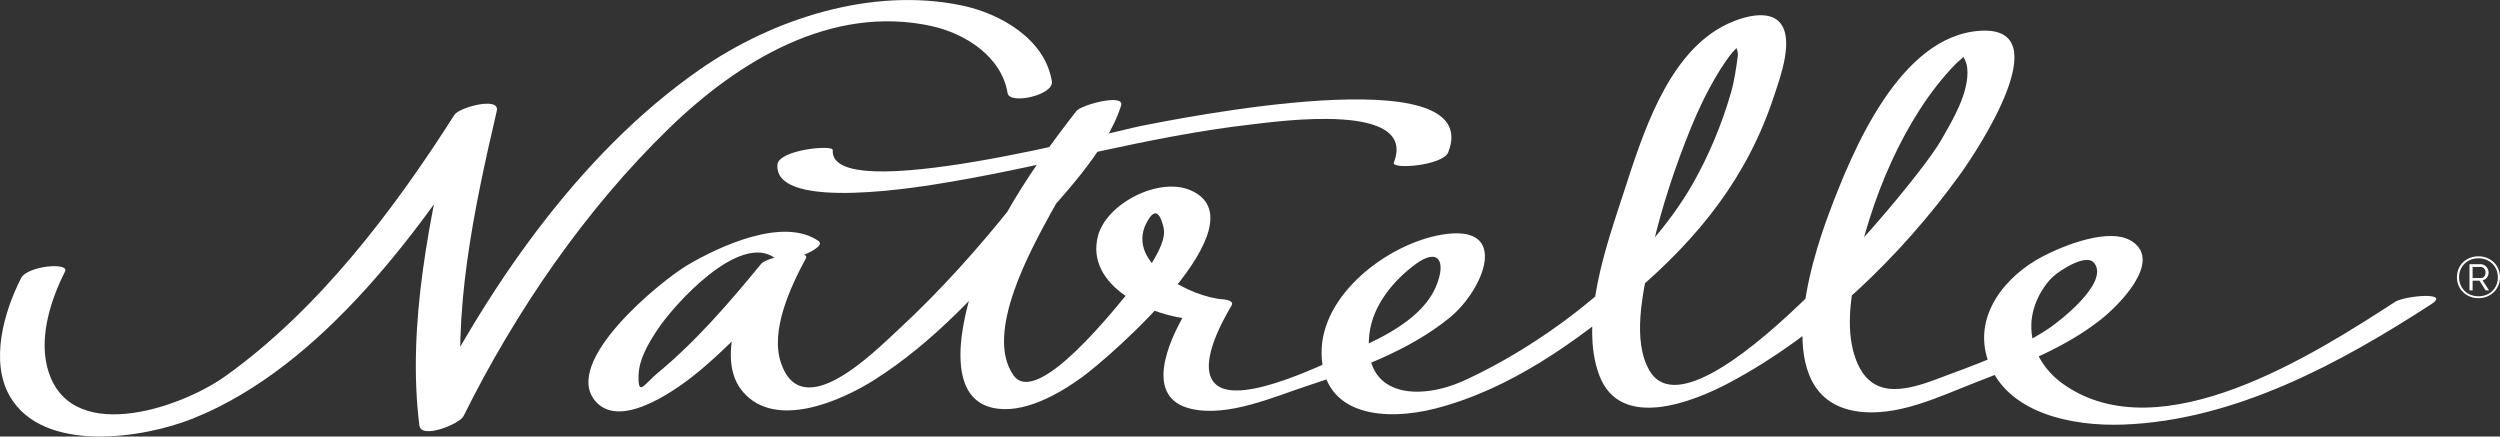 <svg width="504" height="88" viewBox="0 0 504 88" fill="none" xmlns="http://www.w3.org/2000/svg">
<rect x="0" y="0" width="504" height="88" fill="#333333" stroke="none"/>
<g clip-path="url(#clip0_235_5959)">
<path d="M499.657 60.108C499.032 60.108 498.451 60.004 497.923 59.786C497.394 59.568 496.937 59.28 496.549 58.897C496.162 58.522 495.854 58.078 495.642 57.564C495.422 57.05 495.316 56.492 495.316 55.882C495.316 55.272 495.422 54.723 495.642 54.209C495.862 53.695 496.162 53.251 496.549 52.876C496.937 52.501 497.394 52.205 497.923 51.996C498.451 51.778 499.023 51.673 499.657 51.673C500.291 51.673 500.855 51.778 501.383 51.996C501.912 52.214 502.369 52.501 502.757 52.876C503.144 53.251 503.444 53.695 503.664 54.209C503.884 54.723 503.998 55.281 503.998 55.882C503.998 56.483 503.893 57.05 503.664 57.564C503.444 58.078 503.144 58.522 502.757 58.897C502.369 59.272 501.912 59.568 501.383 59.786C500.855 60.004 500.274 60.108 499.657 60.108ZM499.657 59.733C500.203 59.733 500.723 59.638 501.198 59.455C501.674 59.272 502.088 59.01 502.44 58.67C502.792 58.339 503.074 57.93 503.268 57.459C503.47 56.989 503.567 56.466 503.567 55.891C503.567 55.35 503.47 54.836 503.276 54.375C503.083 53.904 502.81 53.503 502.458 53.163C502.105 52.824 501.691 52.553 501.216 52.362C500.74 52.17 500.221 52.074 499.657 52.074C499.094 52.074 498.566 52.17 498.09 52.362C497.615 52.553 497.201 52.824 496.849 53.163C496.505 53.503 496.232 53.913 496.038 54.375C495.845 54.836 495.748 55.342 495.748 55.882C495.748 56.422 495.845 56.945 496.038 57.407C496.232 57.877 496.505 58.278 496.849 58.627C497.192 58.975 497.606 59.246 498.09 59.437C498.566 59.629 499.094 59.725 499.657 59.725V59.733ZM497.852 53.259H500.107C500.335 53.259 500.547 53.312 500.74 53.407C500.934 53.503 501.11 53.634 501.251 53.791C501.392 53.948 501.507 54.131 501.586 54.331C501.665 54.531 501.7 54.732 501.7 54.932C501.7 55.316 501.586 55.656 501.366 55.952C501.146 56.248 500.846 56.44 500.485 56.51L501.797 58.548H501.11L499.86 56.588H498.477V58.548H497.852V53.259ZM500.107 56.048C500.432 56.048 500.67 55.943 500.837 55.725C501.005 55.507 501.084 55.246 501.084 54.924C501.084 54.601 500.987 54.331 500.793 54.122C500.6 53.913 500.353 53.808 500.054 53.808H498.477V56.039H500.107V56.048Z" fill="white"/>
<path d="M165.151 48.685C158.036 43.526 144.855 49.756 138.673 53.399C133.284 56.571 112.935 73.057 120.164 81.021C125.421 86.807 137.256 77.954 141.218 74.608C148.923 68.099 155.738 60.361 162.104 52.58C159.102 52.937 156.108 53.294 153.105 53.66C149.609 60.143 144.071 72.456 149.83 79.061C156.407 86.615 169.465 80.864 176.166 76.647C188.159 69.092 198.171 58.104 207.284 47.456C213.563 40.11 223.028 30.734 226.013 21.289C226.815 18.762 217.983 21.132 217.014 22.369C207.126 35.039 196.419 50.767 194.006 66.861C193.152 72.595 193.196 80.647 200.09 82.206C206.219 83.6 213.395 79.47 218.062 76.098C223.935 71.863 254.912 44.763 239.996 38.35C233.604 35.605 223.125 41.017 221.373 47.482C218.59 57.808 232.432 63.916 240.569 64.352C240.023 63.942 239.477 63.541 238.931 63.132C235.514 68.909 230.522 80.254 240.19 82.433C247.604 84.115 256.753 80.019 263.568 77.78C273.465 74.529 284.076 70.704 292.238 64.056C299.195 58.383 304.689 44.859 290.521 47.334C279.699 49.225 266.271 59.42 266.43 71.236C266.606 84.193 279.647 84.838 289.324 82.372C304.354 78.538 317.915 68.848 329.494 58.967C342.561 47.822 352.317 35.649 357.68 19.25C358.798 15.825 361.977 7.495 358.551 4.271C355.786 1.665 349.896 3.879 347.148 5.386C335.93 11.529 331.079 27.345 327.389 38.655C324.008 49.033 318.293 64.814 322.432 75.706C326.65 86.807 341.17 81.143 348.725 77.109C366.952 67.384 383.145 51.761 395.111 35.222C398.572 30.438 415.266 5.316 399.338 6.196C382.96 7.103 373.379 30.612 368.792 42.829C364.918 53.146 356.473 80.132 374.269 82.912C382.361 84.176 391.025 79.923 398.263 77.109C406.998 73.702 416.279 70.199 423.667 64.308C427.206 61.485 435.924 52.754 429.875 48.693C425.349 45.661 415.962 49.547 411.868 51.665C404.189 55.638 397.665 63.768 400.799 72.743C404.55 83.496 418.049 85.971 428.052 85.596C450.558 84.768 471.806 73.222 490.173 61.311C494.154 58.731 484.705 59.655 482.856 60.849C466.795 71.262 435.677 91.286 416.015 77.475C412.026 74.678 409.349 70.295 409.517 65.363C409.596 63.053 410.336 60.788 411.515 58.801C412.167 57.703 412.977 56.597 413.937 55.734C415.337 54.479 420.594 51.002 422.187 53.015C425.322 56.963 415.134 64.849 412.819 66.365C405.968 70.852 397.911 73.623 390.277 76.49C383.382 79.078 377.069 80.202 374.154 72.49C372.103 67.053 373.01 60.483 374.102 54.976C376.954 40.59 383.787 23.72 394.142 13.019C394.9 12.235 395.824 11.573 396.573 10.789C399.214 8.044 395.666 11.399 395.322 10.205C395.692 11.512 396.423 12.13 396.59 13.673C397.119 18.544 393.544 24.408 391.201 28.469C386.094 37.339 341.654 90.432 332.531 74.704C329.001 68.622 331.22 59.019 332.523 52.684C334.205 44.519 336.723 36.477 339.725 28.695C341.17 24.948 342.746 21.245 344.665 17.707C346.004 15.241 347.457 12.784 349.218 10.597C349.596 10.126 350.609 9.325 350.803 8.767C351.278 8.235 351.789 7.73 352.326 7.26C351.463 7.425 350.609 7.591 349.746 7.747C349.526 8.479 350.494 10.283 350.354 11.224C349.993 13.742 349.702 16.095 348.997 18.57C347.192 24.887 344.516 31.335 341.258 37.052C331.757 53.712 312.438 68.831 295.126 76.734C286.207 80.803 274.557 80.202 276.072 67.315C276.75 61.59 280.835 56.605 285.388 53.251C289.887 49.931 291.64 52.527 289.553 57.625C286.929 64.029 279.224 67.794 273.298 70.478C267.795 72.97 250.404 81.805 245.253 77.606C241.132 74.251 246.274 64.979 248.291 61.572C248.837 60.648 247.129 60.378 246.653 60.352C240.489 60.021 226.832 53.303 231.112 44.972C232.327 42.611 233.595 41.827 234.563 45.818C235.1 48.04 233.498 50.819 232.441 52.649C231.473 54.331 229.985 55.882 228.761 57.381C225.159 61.799 209.054 82.381 204.317 75.654C198.347 67.175 207.945 50.079 212.022 42.637C215.984 35.396 220.519 28.329 225.608 21.803C222.606 22.16 219.612 22.517 216.609 22.883C214.505 29.541 208.64 35.753 204.379 41.086C197.255 50.018 189.594 58.618 181.185 66.382C176.246 70.948 161.682 85.744 157.437 73.144C155.245 66.644 159.357 57.834 162.456 52.1C163.478 50.209 154.62 51.752 153.457 53.181C147.109 60.936 140.329 68.805 132.571 75.209C129.885 77.431 128.609 80.098 128.732 75.68C128.82 72.447 130.651 69.354 132.377 66.705C135.864 61.328 149.081 46.846 156.196 51.996C158.388 53.582 166.683 49.861 165.116 48.728" fill="white"/>
<path d="M156.726 33.216C156.031 42.932 187.386 37.355 190.715 36.806C211.355 33.391 231.431 27.465 252.291 25.086C257.433 24.502 285.83 20.407 280.996 32.772C280.424 34.236 290.911 33.39 291.967 30.698C299.584 11.223 236.406 24.145 229.89 25.417C224.95 26.385 167.046 41.886 167.883 30.253C167.962 29.129 156.946 30.175 156.726 33.208" fill="white"/>
<path d="M4.245 56.083C0.802 62.844 -2.069 72.839 1.982 79.88C8.63 91.443 28.715 88.445 38.911 84.367C65.054 73.902 85.289 45.783 99.827 22.901C96.983 23.162 94.138 23.423 91.294 23.676C86.698 43.474 82.013 65.415 84.541 85.761C84.893 88.637 92.659 85.474 93.434 83.914C103.904 62.836 117.966 42.254 134.934 25.811C148.74 12.427 167.54 0.82 187.801 5.255C194.599 6.745 201.933 11.407 203.131 18.77C203.527 21.175 212.509 19.171 212.06 16.4C210.659 7.843 201.678 2.72 193.885 1.099C175.782 -2.683 155.802 3.765 141.036 14.039C116.442 31.152 97.713 58.792 84.567 85.247C87.534 84.629 90.502 84.019 93.46 83.4C90.977 63.393 95.626 41.844 100.152 22.352C100.839 19.389 92.562 21.654 91.62 23.136C79.381 42.385 64.218 62.409 45.48 75.802C36.182 82.45 13.297 90.162 9.44 73.675C7.996 67.515 10.285 60.291 13.103 54.758C14.089 52.815 5.521 53.564 4.236 56.083" fill="white"/>
</g>
<defs>
<clipPath id="clip0_235_5959">
<rect width="504" height="88" fill="white"/>
</clipPath>
</defs>
</svg>
